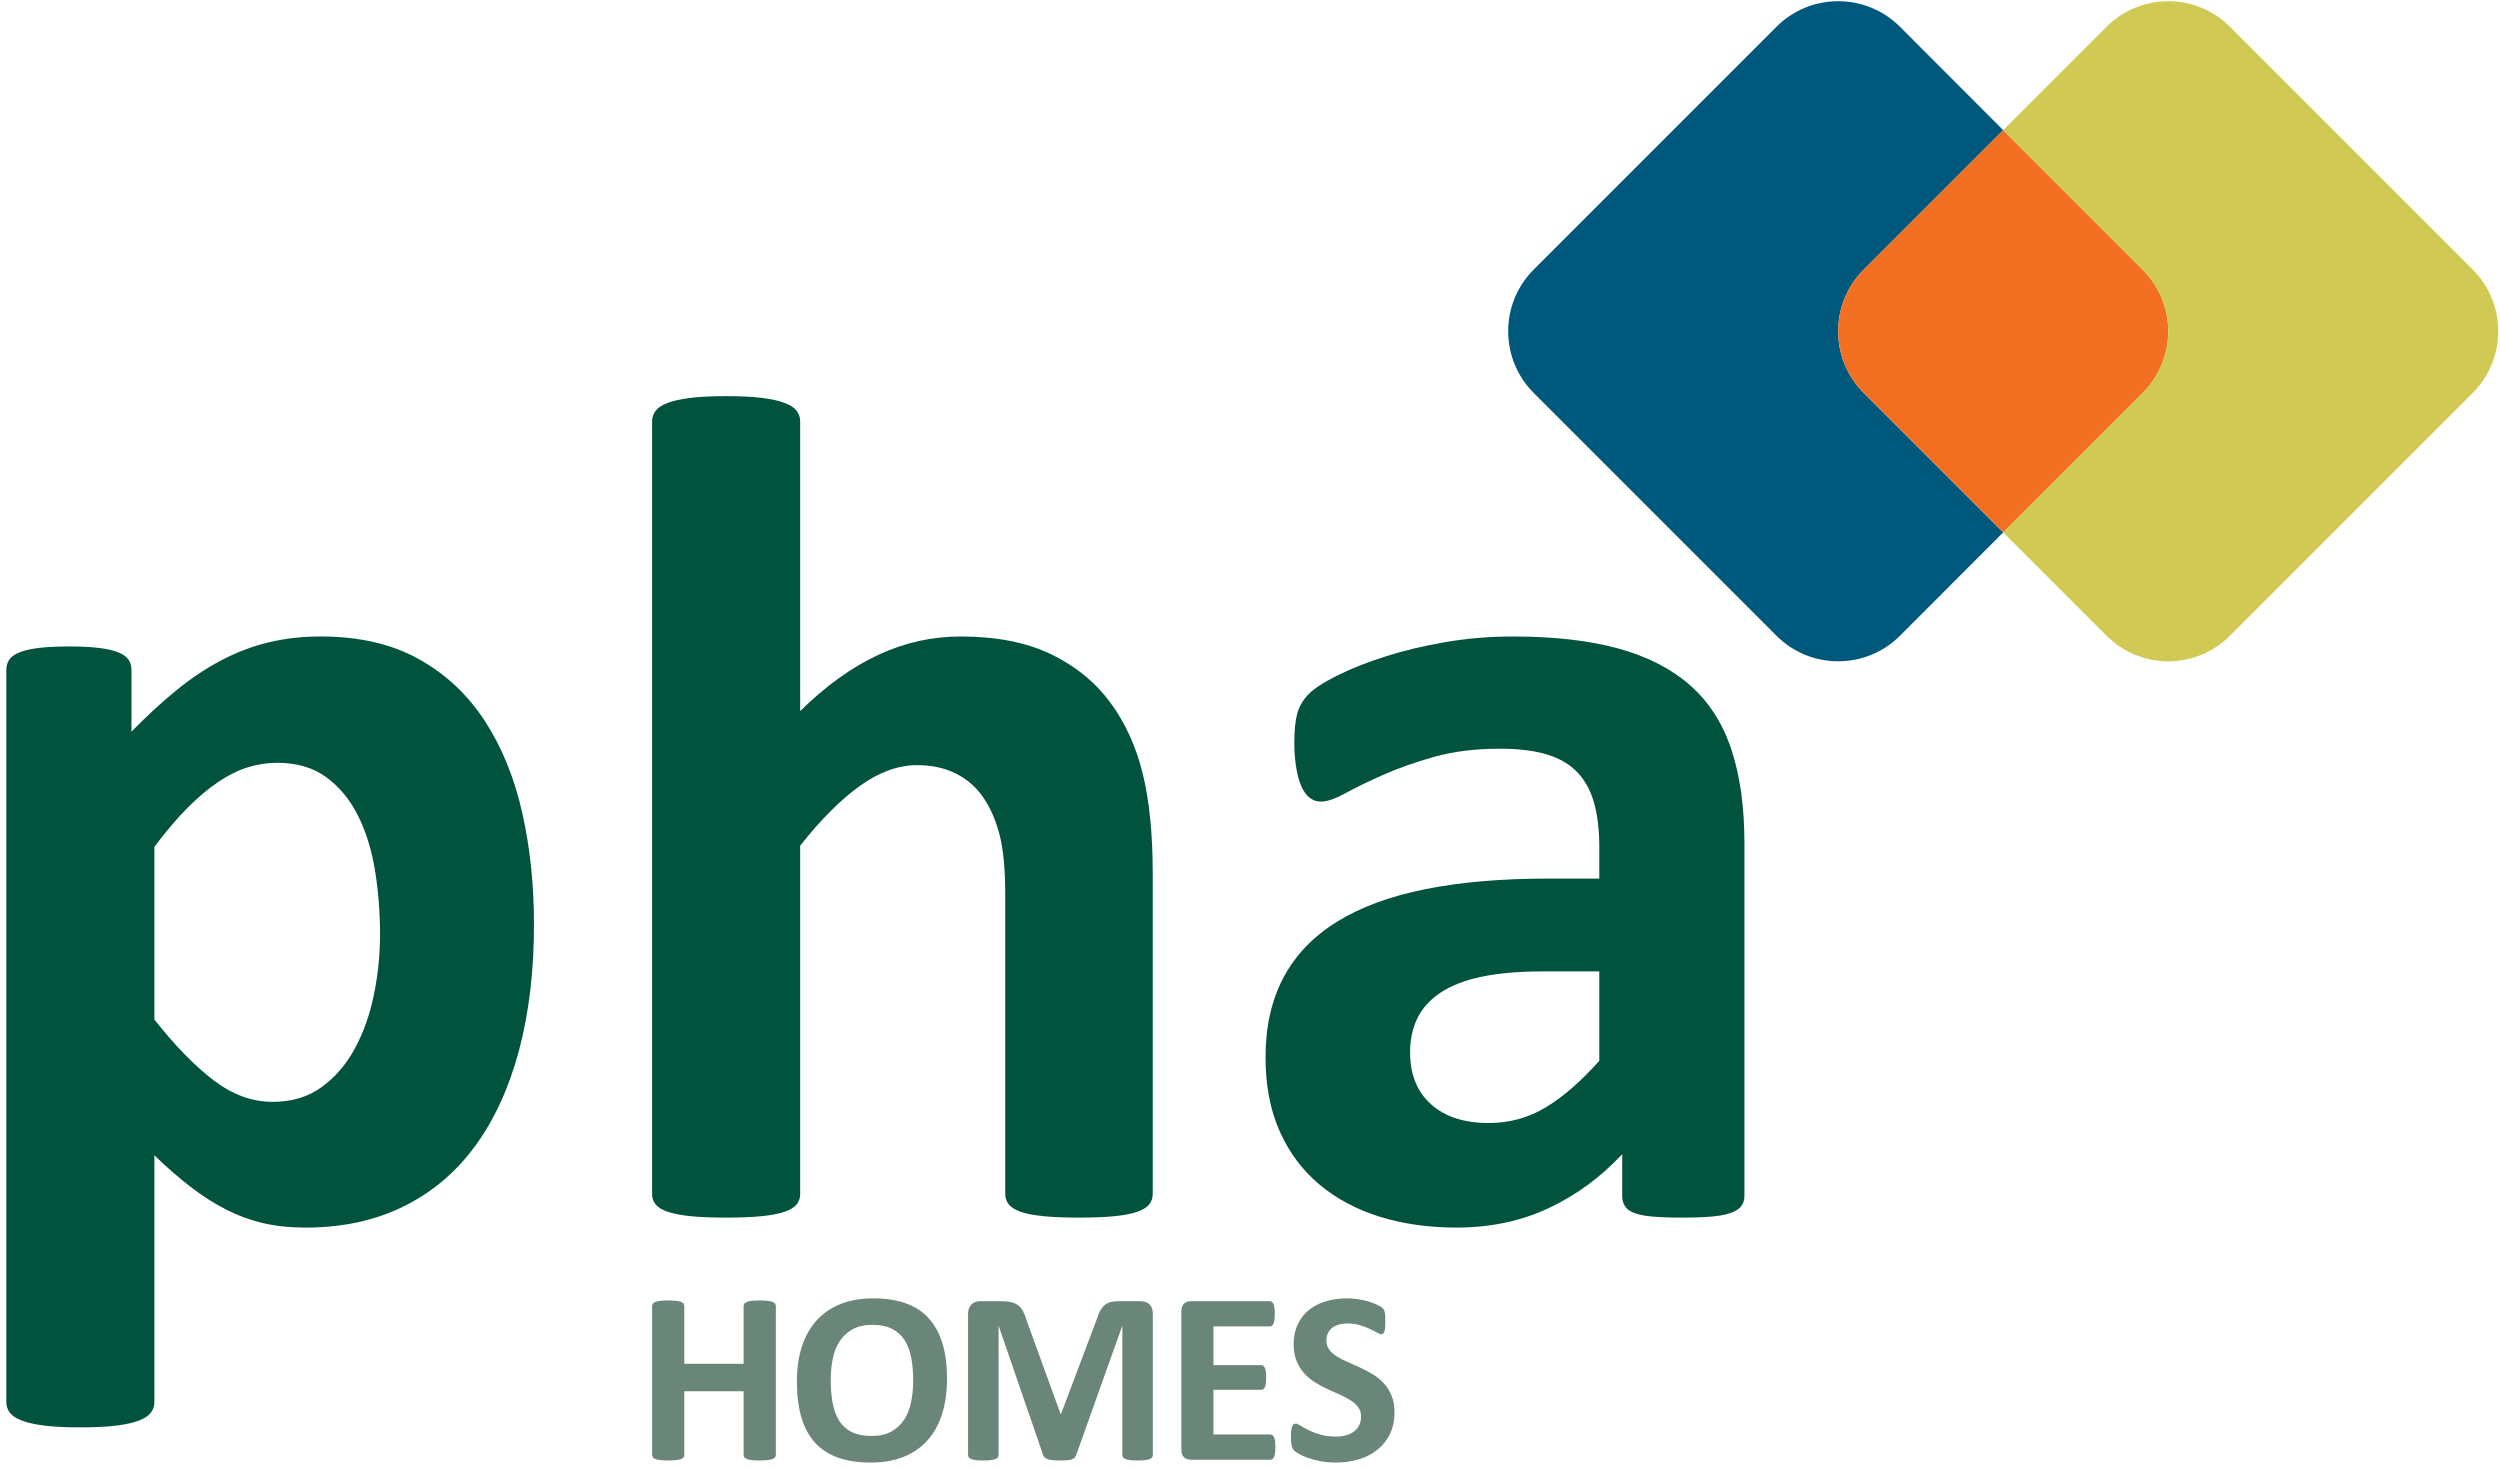 <svg width="177" height="104" viewBox="0 0 177 104" fill="none" xmlns="http://www.w3.org/2000/svg">
<path d="M37.806 65.447C37.806 68.747 37.452 71.722 36.745 74.371C36.038 77.019 35.005 79.273 33.646 81.131C32.287 82.989 30.595 84.418 28.57 85.416C26.546 86.414 24.23 86.914 21.623 86.914C20.541 86.914 19.55 86.81 18.648 86.602C17.747 86.394 16.873 86.075 16.027 85.645C15.181 85.215 14.342 84.681 13.51 84.043C12.678 83.405 11.819 82.656 10.931 81.797V99.27C10.931 99.547 10.848 99.796 10.681 100.018C10.515 100.24 10.231 100.427 9.829 100.58C9.426 100.732 8.893 100.85 8.227 100.934C7.561 101.017 6.715 101.058 5.689 101.058C4.663 101.058 3.817 101.017 3.15 100.934C2.486 100.85 1.952 100.732 1.55 100.58C1.148 100.427 0.863 100.24 0.697 100.018C0.53 99.796 0.447 99.547 0.447 99.27V47.433C0.447 47.156 0.517 46.913 0.655 46.705C0.794 46.497 1.037 46.324 1.383 46.185C1.73 46.047 2.188 45.943 2.756 45.873C3.325 45.804 4.039 45.769 4.899 45.769C5.73 45.769 6.431 45.804 7 45.873C7.568 45.943 8.026 46.047 8.372 46.185C8.719 46.324 8.962 46.497 9.101 46.705C9.239 46.913 9.309 47.156 9.309 47.433V51.801C10.39 50.692 11.451 49.715 12.491 48.869C13.531 48.023 14.592 47.315 15.674 46.747C16.755 46.178 17.872 45.755 19.022 45.478C20.174 45.201 21.401 45.062 22.704 45.062C25.422 45.062 27.738 45.596 29.652 46.664C31.566 47.731 33.126 49.194 34.332 51.053C35.539 52.911 36.419 55.074 36.974 57.543C37.529 60.011 37.806 62.646 37.806 65.447ZM26.906 66.196C26.906 64.615 26.788 63.096 26.553 61.64C26.317 60.184 25.915 58.888 25.346 57.751C24.778 56.613 24.029 55.705 23.1 55.026C22.171 54.346 21.013 54.006 19.626 54.006C18.933 54.006 18.246 54.11 17.567 54.318C16.887 54.526 16.194 54.866 15.486 55.338C14.779 55.809 14.051 56.419 13.302 57.168C12.553 57.917 11.763 58.846 10.931 59.955V72.187C12.401 74.045 13.802 75.48 15.133 76.492C16.464 77.505 17.851 78.011 19.293 78.011C20.652 78.011 21.81 77.664 22.767 76.971C23.724 76.277 24.507 75.369 25.117 74.246C25.728 73.123 26.178 71.854 26.469 70.439C26.761 69.025 26.906 67.61 26.906 66.196Z" fill="#02533E"/>
<path d="M81.613 84.543C81.613 84.82 81.53 85.063 81.363 85.271C81.197 85.479 80.92 85.652 80.531 85.791C80.143 85.93 79.609 86.034 78.93 86.103C78.25 86.172 77.411 86.207 76.413 86.207C75.387 86.207 74.534 86.172 73.854 86.103C73.175 86.034 72.641 85.93 72.253 85.791C71.864 85.652 71.587 85.479 71.42 85.271C71.254 85.063 71.171 84.82 71.171 84.543V63.367C71.171 61.565 71.039 60.15 70.776 59.124C70.512 58.098 70.131 57.217 69.632 56.482C69.132 55.747 68.488 55.179 67.697 54.777C66.907 54.375 65.984 54.173 64.931 54.173C63.599 54.173 62.254 54.659 60.895 55.63C59.536 56.6 58.122 58.015 56.652 59.873V84.543C56.652 84.82 56.569 85.063 56.402 85.271C56.236 85.479 55.951 85.652 55.549 85.791C55.147 85.93 54.613 86.034 53.948 86.103C53.282 86.172 52.435 86.207 51.41 86.207C50.384 86.207 49.538 86.172 48.872 86.103C48.207 86.034 47.673 85.93 47.27 85.791C46.868 85.652 46.584 85.479 46.418 85.271C46.251 85.063 46.168 84.82 46.168 84.543V29.836C46.168 29.559 46.251 29.309 46.418 29.087C46.584 28.866 46.868 28.678 47.27 28.526C47.673 28.373 48.207 28.255 48.872 28.172C49.538 28.089 50.384 28.047 51.41 28.047C52.435 28.047 53.282 28.089 53.948 28.172C54.613 28.255 55.147 28.373 55.549 28.526C55.951 28.678 56.236 28.866 56.402 29.087C56.569 29.309 56.652 29.559 56.652 29.836V50.346C58.454 48.571 60.292 47.247 62.164 46.373C64.036 45.499 65.984 45.063 68.009 45.063C70.533 45.063 72.662 45.479 74.395 46.311C76.128 47.143 77.529 48.28 78.597 49.722C79.665 51.164 80.434 52.849 80.906 54.777C81.377 56.704 81.613 59.041 81.613 61.787V84.543Z" fill="#02533E"/>
<path d="M131.957 27.823L141.827 37.693L134.517 45.013C132.097 47.423 128.187 47.423 125.777 45.013L108.587 27.823C106.177 25.414 106.177 21.493 108.587 19.083L125.777 1.893C128.187 -0.517 132.097 -0.517 134.517 1.893L141.827 9.214L131.957 19.083C129.537 21.493 129.537 25.414 131.957 27.823Z" fill="#00597D"/>
<path d="M151.697 27.823L141.827 37.693L131.957 27.823C129.537 25.414 129.537 21.493 131.957 19.083L141.827 9.214L151.697 19.083C154.117 21.493 154.117 25.414 151.697 27.823Z" fill="#F36F21"/>
<path d="M175.067 27.823L157.877 45.013C155.467 47.423 151.557 47.423 149.147 45.013L141.827 37.693L151.697 27.823C154.117 25.414 154.117 21.493 151.697 19.083L141.827 9.214L149.147 1.893C151.557 -0.517 155.467 -0.517 157.877 1.893L175.067 19.083C177.477 21.493 177.477 25.414 175.067 27.823Z" fill="#D0C954"/>
<path d="M123.506 84.668C123.506 85.056 123.367 85.361 123.09 85.583C122.813 85.805 122.376 85.965 121.779 86.062C121.183 86.159 120.303 86.207 119.138 86.207C117.89 86.207 116.981 86.159 116.412 86.062C115.843 85.965 115.442 85.805 115.205 85.583C114.971 85.361 114.853 85.056 114.853 84.668V81.714C113.327 83.351 111.587 84.626 109.632 85.542C107.676 86.457 105.506 86.913 103.121 86.913C101.152 86.913 99.342 86.657 97.692 86.145C96.042 85.632 94.613 84.869 93.407 83.857C92.2 82.844 91.264 81.589 90.599 80.092C89.933 78.594 89.6 76.847 89.6 74.85C89.6 72.687 90.023 70.808 90.869 69.213C91.715 67.618 92.977 66.301 94.655 65.261C96.333 64.221 98.42 63.451 100.916 62.952C103.412 62.452 106.31 62.203 109.611 62.203H113.23V59.956C113.23 58.792 113.112 57.772 112.877 56.899C112.641 56.025 112.253 55.297 111.712 54.714C111.171 54.132 110.45 53.702 109.549 53.425C108.647 53.147 107.531 53.009 106.2 53.009C104.452 53.009 102.892 53.203 101.519 53.591C100.146 53.979 98.933 54.409 97.879 54.881C96.825 55.352 95.945 55.782 95.237 56.171C94.53 56.559 93.955 56.753 93.511 56.753C93.206 56.753 92.935 56.656 92.7 56.462C92.464 56.268 92.27 55.99 92.117 55.63C91.965 55.269 91.847 54.825 91.764 54.298C91.68 53.771 91.639 53.189 91.639 52.551C91.639 51.691 91.708 51.012 91.847 50.513C91.985 50.013 92.249 49.563 92.637 49.161C93.026 48.758 93.705 48.315 94.676 47.829C95.647 47.344 96.784 46.893 98.087 46.477C99.391 46.061 100.812 45.721 102.351 45.458C103.891 45.195 105.478 45.063 107.115 45.063C110.027 45.063 112.516 45.347 114.582 45.916C116.649 46.484 118.347 47.358 119.679 48.537C121.01 49.715 121.981 51.234 122.591 53.092C123.201 54.95 123.506 57.155 123.506 59.707V84.668ZM113.23 68.776H109.236C107.545 68.776 106.102 68.901 104.91 69.15C103.717 69.4 102.746 69.774 101.998 70.274C101.249 70.773 100.701 71.376 100.354 72.083C100.008 72.791 99.834 73.602 99.834 74.517C99.834 76.07 100.327 77.291 101.311 78.178C102.296 79.066 103.662 79.509 105.409 79.509C106.879 79.509 108.231 79.135 109.465 78.386C110.699 77.637 111.954 76.542 113.23 75.1V68.776Z" fill="#02533E"/>
<path d="M54.93 103.037L54.873 103.193L54.687 103.307C54.6 103.335 54.484 103.358 54.34 103.376C54.195 103.392 54.013 103.401 53.793 103.401C53.567 103.401 53.381 103.392 53.234 103.376C53.086 103.358 52.97 103.335 52.887 103.307L52.705 103.193L52.648 103.037V98.5H48.449V103.037L48.397 103.193L48.215 103.307C48.128 103.335 48.012 103.358 47.868 103.376C47.723 103.392 47.538 103.401 47.313 103.401C47.093 103.401 46.909 103.392 46.762 103.376C46.614 103.358 46.497 103.335 46.411 103.307L46.224 103.193L46.168 103.037V92.436L46.224 92.28L46.411 92.167C46.497 92.139 46.614 92.115 46.762 92.098C46.909 92.08 47.093 92.071 47.313 92.071C47.538 92.071 47.723 92.08 47.868 92.098C48.012 92.115 48.128 92.139 48.215 92.167L48.397 92.28L48.449 92.436V96.557H52.648V92.436L52.705 92.28L52.887 92.167C52.97 92.139 53.086 92.115 53.234 92.098C53.381 92.08 53.567 92.071 53.793 92.071C54.013 92.071 54.195 92.08 54.34 92.098C54.484 92.115 54.6 92.139 54.687 92.167L54.873 92.28L54.93 92.436V103.037Z" fill="#6A8678"/>
<path d="M64.653 97.727C64.653 97.138 64.607 96.601 64.515 96.119C64.422 95.636 64.265 95.223 64.042 94.878C63.819 94.534 63.523 94.268 63.153 94.08C62.782 93.892 62.32 93.798 61.765 93.798C61.204 93.798 60.735 93.903 60.359 94.115C59.983 94.326 59.68 94.607 59.448 94.961C59.217 95.313 59.054 95.725 58.958 96.197C58.863 96.668 58.815 97.167 58.815 97.693C58.815 98.307 58.861 98.857 58.954 99.346C59.046 99.835 59.202 100.253 59.422 100.6C59.642 100.946 59.937 101.211 60.307 101.393C60.677 101.575 61.143 101.667 61.704 101.667C62.265 101.667 62.734 101.562 63.109 101.354C63.485 101.146 63.789 100.862 64.02 100.504C64.252 100.145 64.415 99.727 64.51 99.251C64.606 98.773 64.653 98.266 64.653 97.727ZM67.048 97.606C67.048 98.538 66.932 99.371 66.701 100.105C66.469 100.84 66.126 101.463 65.669 101.975C65.212 102.486 64.646 102.877 63.973 103.145C63.299 103.415 62.52 103.549 61.634 103.549C60.761 103.549 59.999 103.434 59.349 103.206C58.698 102.978 58.156 102.63 57.722 102.161C57.288 101.692 56.963 101.097 56.746 100.374C56.529 99.651 56.421 98.795 56.421 97.806C56.421 96.898 56.536 96.081 56.768 95.355C56.999 94.63 57.343 94.012 57.8 93.503C58.257 92.994 58.822 92.603 59.496 92.332C60.17 92.06 60.952 91.924 61.843 91.924C62.693 91.924 63.443 92.037 64.094 92.263C64.745 92.488 65.288 92.835 65.725 93.304C66.162 93.772 66.491 94.363 66.714 95.078C66.937 95.792 67.048 96.635 67.048 97.606Z" fill="#6A8678"/>
<path d="M81.621 103.037L81.573 103.193L81.4 103.307C81.316 103.335 81.205 103.358 81.066 103.376C80.927 103.392 80.751 103.401 80.537 103.401C80.328 103.401 80.155 103.392 80.016 103.376C79.878 103.358 79.767 103.335 79.687 103.307L79.513 103.193L79.461 103.037V93.902H79.443L76.191 103.028L76.078 103.215L75.865 103.332C75.775 103.361 75.661 103.38 75.523 103.389C75.383 103.397 75.216 103.401 75.019 103.401C74.822 103.401 74.655 103.394 74.516 103.38C74.377 103.365 74.263 103.343 74.173 103.31L73.961 103.193L73.857 103.028L70.716 93.902H70.699V103.037L70.651 103.193L70.473 103.307C70.387 103.335 70.275 103.358 70.139 103.376C70.004 103.392 69.828 103.401 69.614 103.401C69.406 103.401 69.233 103.392 69.094 103.376C68.955 103.358 68.844 103.335 68.76 103.307L68.587 103.193L68.539 103.037V93.035C68.539 92.739 68.617 92.515 68.773 92.358C68.929 92.202 69.137 92.124 69.398 92.124H70.89C71.156 92.124 71.384 92.145 71.575 92.188C71.766 92.232 71.931 92.305 72.069 92.405C72.209 92.507 72.324 92.64 72.417 92.805C72.509 92.97 72.59 93.174 72.659 93.416L75.088 100.105H75.123L77.639 93.433C77.714 93.19 77.796 92.985 77.886 92.817C77.976 92.65 78.08 92.515 78.199 92.41C78.317 92.306 78.458 92.232 78.619 92.188C78.781 92.145 78.969 92.124 79.183 92.124H80.719C80.875 92.124 81.009 92.144 81.122 92.184C81.235 92.225 81.327 92.284 81.4 92.362C81.472 92.44 81.527 92.536 81.565 92.648C81.602 92.762 81.621 92.891 81.621 93.035V103.037Z" fill="#6A8678"/>
<path d="M90.295 102.456C90.295 102.624 90.288 102.764 90.274 102.877C90.259 102.989 90.237 103.081 90.209 103.15L90.1 103.302L89.957 103.35H84.317C84.127 103.35 83.966 103.293 83.836 103.181C83.706 103.067 83.641 102.884 83.641 102.63V92.844C83.641 92.59 83.706 92.405 83.836 92.293C83.966 92.18 84.127 92.124 84.317 92.124H89.922L90.061 92.167L90.165 92.319C90.194 92.391 90.215 92.483 90.23 92.597C90.245 92.709 90.252 92.852 90.252 93.026C90.252 93.188 90.245 93.325 90.23 93.438C90.215 93.551 90.194 93.641 90.165 93.711L90.061 93.863L89.922 93.911H85.914V96.652H89.306L89.449 96.7L89.558 96.848C89.586 96.914 89.608 97.004 89.623 97.116C89.637 97.229 89.645 97.366 89.645 97.528C89.645 97.696 89.637 97.835 89.623 97.945C89.608 98.055 89.586 98.143 89.558 98.21L89.449 98.352L89.306 98.396H85.914V101.562H89.957L90.1 101.61L90.209 101.762C90.237 101.831 90.259 101.923 90.274 102.035C90.288 102.148 90.295 102.288 90.295 102.456Z" fill="#6A8678"/>
<path d="M98.731 99.983C98.731 100.573 98.621 101.091 98.401 101.536C98.182 101.981 97.884 102.353 97.508 102.651C97.132 102.949 96.693 103.173 96.19 103.323C95.686 103.474 95.149 103.549 94.576 103.549C94.188 103.549 93.828 103.517 93.496 103.454C93.163 103.39 92.87 103.313 92.615 103.224C92.36 103.134 92.148 103.04 91.978 102.941C91.807 102.844 91.684 102.757 91.609 102.682C91.534 102.606 91.48 102.498 91.448 102.356C91.417 102.215 91.401 102.011 91.401 101.745C91.401 101.565 91.406 101.415 91.418 101.294C91.429 101.172 91.448 101.074 91.474 100.999L91.579 100.838L91.73 100.79C91.811 100.79 91.925 100.838 92.073 100.933C92.22 101.029 92.41 101.135 92.641 101.25C92.873 101.366 93.149 101.472 93.47 101.566C93.791 101.662 94.162 101.71 94.585 101.71C94.862 101.71 95.11 101.677 95.331 101.61C95.55 101.544 95.737 101.45 95.89 101.328C96.043 101.207 96.16 101.057 96.241 100.877C96.322 100.698 96.363 100.498 96.363 100.278C96.363 100.024 96.294 99.806 96.155 99.624C96.016 99.441 95.835 99.279 95.612 99.138C95.39 98.996 95.137 98.863 94.854 98.738C94.57 98.614 94.278 98.482 93.977 98.344C93.676 98.205 93.384 98.048 93.101 97.871C92.818 97.694 92.565 97.483 92.342 97.238C92.119 96.992 91.939 96.701 91.8 96.366C91.661 96.03 91.591 95.629 91.591 95.16C91.591 94.622 91.692 94.149 91.891 93.742C92.09 93.334 92.36 92.996 92.697 92.726C93.036 92.458 93.435 92.257 93.895 92.124C94.355 91.991 94.842 91.924 95.357 91.924C95.623 91.924 95.889 91.944 96.155 91.985C96.421 92.025 96.67 92.08 96.901 92.149C97.132 92.219 97.338 92.297 97.517 92.384C97.696 92.471 97.815 92.543 97.873 92.6L97.989 92.748L98.042 92.909C98.056 92.975 98.066 93.059 98.072 93.16C98.078 93.262 98.081 93.388 98.081 93.538C98.081 93.706 98.076 93.848 98.068 93.963C98.059 94.079 98.045 94.174 98.024 94.249L97.938 94.414L97.786 94.466C97.722 94.466 97.621 94.426 97.482 94.345C97.343 94.264 97.172 94.176 96.97 94.08C96.768 93.984 96.533 93.897 96.268 93.819C96.002 93.742 95.709 93.703 95.391 93.703C95.143 93.703 94.926 93.733 94.741 93.794C94.555 93.854 94.401 93.938 94.276 94.045C94.152 94.152 94.06 94.281 93.999 94.432C93.938 94.582 93.908 94.741 93.908 94.908C93.908 95.157 93.976 95.373 94.112 95.555C94.248 95.737 94.43 95.899 94.658 96.041C94.887 96.183 95.146 96.315 95.435 96.439C95.724 96.564 96.019 96.695 96.319 96.834C96.62 96.974 96.915 97.131 97.204 97.308C97.494 97.483 97.751 97.694 97.977 97.94C98.202 98.186 98.384 98.475 98.523 98.808C98.662 99.141 98.731 99.532 98.731 99.983Z" fill="#6A8678"/>
</svg>
